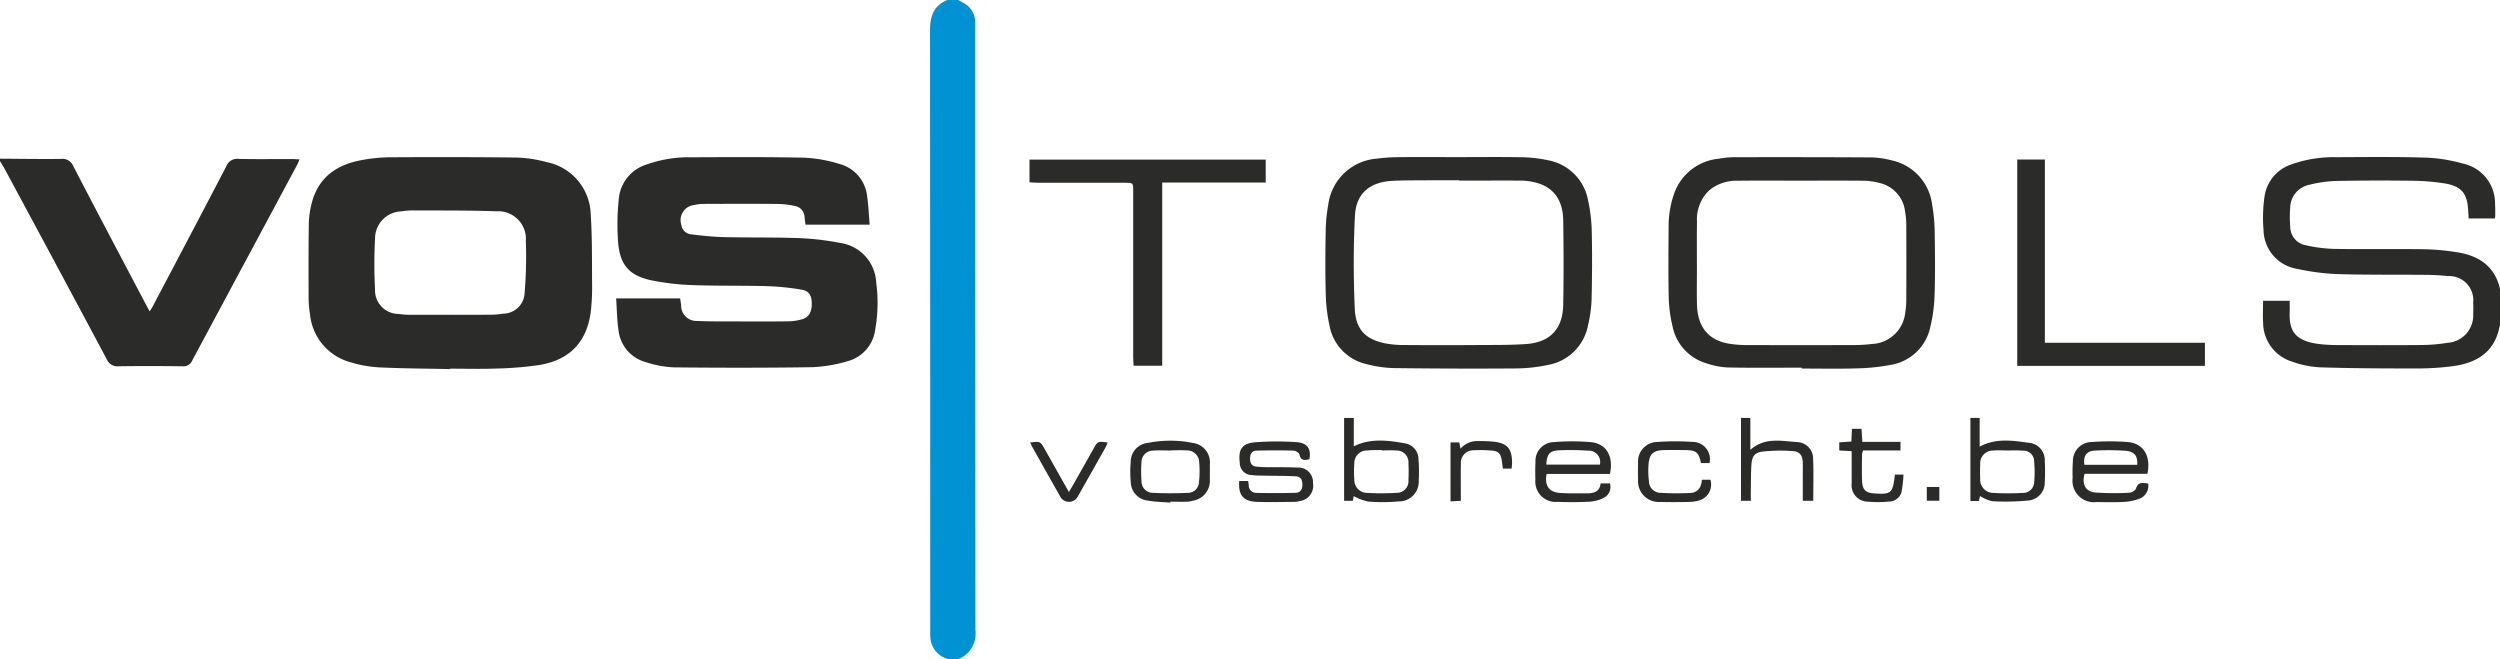 <svg id="Group_20" data-name="Group 20" xmlns="http://www.w3.org/2000/svg" width="267" height="70.4" viewBox="0 0 267 70.4">
  <path id="Path_199" data-name="Path 199" d="M763.893,70.4A2.569,2.569,0,0,1,762,68.445a6.017,6.017,0,0,1-.055-1.1q0-32.055-.022-64.11c0-1.5.385-2.629,1.834-3.232h1.173c.207.113.417.221.619.341a2.291,2.291,0,0,1,1.193,1.967c.011.238,0,.478,0,.716q0,32.111.024,64.223a2.949,2.949,0,0,1-1.839,3.153Z" transform="translate(-662.595)" fill="#0092d3"/>
  <path id="Path_200" data-name="Path 200" d="M0,130c2.171.013,4.342.049,6.513.025a1.235,1.235,0,0,1,1.309.761C10.389,135.737,13,140.666,15.6,145.6c.11.21.226.417.387.711.133-.218.235-.368.319-.527,2.629-4.992,5.268-9.979,7.869-14.986a1.229,1.229,0,0,1,1.3-.776c1.91.043,3.823.014,5.734.017.232,0,.464.021.781.036-.108.248-.169.423-.256.585q-5.6,10.441-11.2,20.886a1.019,1.019,0,0,1-1.059.625c-2.259-.026-4.518-.037-6.776,0a1.245,1.245,0,0,1-1.307-.768Q5.954,141.208.467,131.036c-.143-.266-.311-.517-.467-.776Z" transform="translate(0 -113.052)" fill="#2b2b2a"/>
  <path id="Path_201" data-name="Path 201" d="M1879.079,146.661c-.015.016-.04.03-.043.048-.525,2.76-2.448,3.912-5,4.25a29.417,29.417,0,0,1-3.831.245c-3.453,0-6.908-.012-10.359-.121a10.409,10.409,0,0,1-3.04-.632,4.362,4.362,0,0,1-3.024-4.151c-.052-.753-.008-1.512-.008-2.32h2.844c0,.408.013.793,0,1.176-.076,1.938.471,3.089,3.095,3.432a17.14,17.14,0,0,0,2.145.116c2.955.012,5.91.023,8.865-.005a17.784,17.784,0,0,0,2.721-.231,2.939,2.939,0,0,0,2.771-3.138,11.337,11.337,0,0,0,0-1.17,2.568,2.568,0,0,0-2.673-2.821c-.776-.081-1.559-.125-2.339-.132-3.172-.03-6.344.013-9.514-.082a24.493,24.493,0,0,1-4.249-.555,4.264,4.264,0,0,1-3.615-4.129,15.844,15.844,0,0,1,.1-3.56,4.238,4.238,0,0,1,2.891-3.477,13.534,13.534,0,0,1,4.863-.763c3.15-.015,6.3-.052,9.45.044a16.693,16.693,0,0,1,3.968.633,4.336,4.336,0,0,1,3.453,4.35c.031.411.019.825.021,1.237a1.635,1.635,0,0,1-.052.281h-2.783c-.021-.3-.045-.579-.057-.855-.077-1.819-.73-2.614-2.536-2.894a23.573,23.573,0,0,0-3.3-.279c-2.758-.034-5.517-.034-8.274.022a13.274,13.274,0,0,0-2.826.4,2.548,2.548,0,0,0-2.072,2.453,13.081,13.081,0,0,0,.008,2.072,2,2,0,0,0,1.589,1.923,15.468,15.468,0,0,0,3.146.407c3.15.051,6.3-.012,9.45.033a25.3,25.3,0,0,1,3.689.334c2.3.375,4,1.51,4.535,3.95Z" transform="translate(-1612.079 -111.852)" fill="#2b2b2a"/>
  <path id="Path_202" data-name="Path 202" d="M1099.959,128.647c2.236,0,4.473-.029,6.709.014a14.286,14.286,0,0,1,2.772.31,5.322,5.322,0,0,1,4.34,4.326,17.207,17.207,0,0,1,.387,3.286c.052,2.409.039,4.82-.017,7.229a13.762,13.762,0,0,1-.374,2.765,5.3,5.3,0,0,1-4.314,4.272,17.226,17.226,0,0,1-3.419.367q-6.513.046-13.026-.038a12.56,12.56,0,0,1-2.948-.435,5.155,5.155,0,0,1-3.912-4.111,17.219,17.219,0,0,1-.4-3.348c-.061-2.257-.044-4.516-.005-6.774a16.486,16.486,0,0,1,.274-2.779,5.651,5.651,0,0,1,5.22-4.924,17.657,17.657,0,0,1,2.2-.155C1095.616,128.634,1097.787,128.647,1099.959,128.647Zm.062,2.51v-.034c-1.173,0-2.346-.007-3.519,0-1.194.009-2.39,0-3.583.056-2.442.117-3.921,1.32-4.044,3.724-.17,3.313-.162,6.646-.017,9.961.1,2.206,1.17,3.247,3.225,3.668a10.425,10.425,0,0,0,2.005.182q4.106.03,8.212,0c1.606-.008,3.217.009,4.818-.1,2.585-.171,3.954-1.6,4-4.207.056-3,.047-6,0-8.993-.033-2.225-1.059-3.579-2.975-4.059a6.689,6.689,0,0,0-1.545-.2C1104.408,131.145,1102.214,131.157,1100.021,131.157Z" transform="translate(-944.167 -111.867)" fill="#2b2b2a"/>
  <path id="Path_203" data-name="Path 203" d="M1380.993,151.248c-2.628,0-5.256.033-7.882-.021a8.329,8.329,0,0,1-2.29-.444,5.17,5.17,0,0,1-3.617-3.935,14.584,14.584,0,0,1-.41-3.087c-.057-2.5-.028-5-.014-7.5a10.666,10.666,0,0,1,.65-3.766,5.614,5.614,0,0,1,4.751-3.569,9.8,9.8,0,0,1,1.619-.157c4.889-.006,9.778-.008,14.666.024a9.281,9.281,0,0,1,2.12.311,5.529,5.529,0,0,1,4.348,4.8,17.524,17.524,0,0,1,.263,2.783c.037,2.259.061,4.521-.008,6.779a16.778,16.778,0,0,1-.451,3.407,5.172,5.172,0,0,1-4.26,4.081,21.982,21.982,0,0,1-3.682.372c-1.932.059-3.867.016-5.8.016Zm-.034-19.972c-2.259,0-4.518-.02-6.776.008a4.563,4.563,0,0,0-3.083,1.04,4.283,4.283,0,0,0-1.289,3.363c-.027,1.737-.008,3.476-.007,5.213,0,1.216-.027,2.434.01,3.649.074,2.4,1.256,3.8,3.5,4.151a11.928,11.928,0,0,0,1.817.133q5.734.017,11.469,0a16.539,16.539,0,0,0,1.884-.114,3.732,3.732,0,0,0,3.555-3.242,9.3,9.3,0,0,0,.125-1.491q.018-3.975,0-7.951a8.486,8.486,0,0,0-.132-1.49,3.536,3.536,0,0,0-2.763-3.031,6.707,6.707,0,0,0-1.539-.229C1385.477,131.261,1383.218,131.275,1380.959,131.275Z" transform="translate(-1188.573 -111.981)" fill="#2b2b2a"/>
  <path id="Path_204" data-name="Path 204" d="M843.354,130.733h25.23v2.454H857.529v19.562h-3.053c-.017-.325-.045-.622-.046-.92q0-8.864,0-17.728c0-.892,0-.895-.886-.895q-4.66,0-9.32,0c-.276,0-.553-.028-.867-.046Z" transform="translate(-733.405 -113.689)" fill="#2b2b2a"/>
  <path id="Path_205" data-name="Path 205" d="M1655.473,150.253h17.093v2.467h-20.043V130.682h2.95Z" transform="translate(-1437.081 -113.645)" fill="#2b2b2a"/>
  <path id="Path_206" data-name="Path 206" d="M1705.907,366.062a1.481,1.481,0,0,1-.917,1.617,5.574,5.574,0,0,1-1.639.344c-.974.055-1.954.035-2.931.014a2.29,2.29,0,0,1-2.58-2.571,16.744,16.744,0,0,1,.025-1.758,2.033,2.033,0,0,1,2.014-2.08,26.324,26.324,0,0,1,3.832,0c1.694.136,2.517,1.492,2.115,3.392h-6.707c-.318,1.107.084,1.9,1.134,2a29.043,29.043,0,0,0,3.638.024.933.933,0,0,0,.722-.449C1704.825,365.859,1705.317,365.992,1705.907,366.062Zm-1.171-2c.068-.945-.306-1.433-1.268-1.5a27.436,27.436,0,0,0-3.24-.018c-.911.043-1.257.55-1.136,1.52Z" transform="translate(-1476.482 -314.421)" fill="#2b2b2a"/>
  <path id="Path_207" data-name="Path 207" d="M1265.671,365.03h-6.761c-.243,1.224.239,1.941,1.407,2.027.971.071,1.949.041,2.925.045.737,0,1.346-.192,1.431-1.061h1a1.312,1.312,0,0,1-.735,1.579,4.12,4.12,0,0,1-1.43.375c-1.147.057-2.3.059-3.447.02a2.174,2.174,0,0,1-2.352-2.369c-.024-.628-.021-1.259.01-1.886a2,2,0,0,1,1.948-2.127,23.677,23.677,0,0,1,3.957,0C1265.29,361.787,1266.077,363.144,1265.671,365.03Zm-6.8-1h5.728a1.218,1.218,0,0,0-1.288-1.484,26.708,26.708,0,0,0-3.058-.039C1259.236,362.545,1258.937,362.906,1258.875,364.03Z" transform="translate(-1093.729 -314.414)" fill="#2b2b2a"/>
  <path id="Path_208" data-name="Path 208" d="M1102.131,350.723l-.1.5h-.927v-8.853h1.035V345.4c1.824-.893,3.666-.627,5.486-.313a1.724,1.724,0,0,1,1.423,1.725,16,16,0,0,1,.025,2.269,2.1,2.1,0,0,1-2.105,2.207,19.619,19.619,0,0,1-3.311.014A5.822,5.822,0,0,1,1102.131,350.723Zm3-4.877v-.04c-.26,0-.521-.005-.782,0s-.522.012-.78.043a1.343,1.343,0,0,0-1.375,1.37,11.267,11.267,0,0,0,0,1.758,1.374,1.374,0,0,0,1.363,1.4,26.753,26.753,0,0,0,3.187-.008,1.239,1.239,0,0,0,1.232-1.343c.029-.607.028-1.217,0-1.824a1.256,1.256,0,0,0-1.29-1.35C1106.171,345.806,1105.647,345.845,1105.126,345.845Z" transform="translate(-957.553 -297.737)" fill="#2b2b2a"/>
  <path id="Path_209" data-name="Path 209" d="M1615.189,350.716l-.131.526h-.9v-8.868h.989v3.063c1.735-.929,3.5-.649,5.23-.412a1.851,1.851,0,0,1,1.722,1.964,18.478,18.478,0,0,1,0,2.212,1.918,1.918,0,0,1-1.719,1.988,24.965,24.965,0,0,1-3.887.079A4.124,4.124,0,0,1,1615.189,350.716Zm3-4.86v-.007c-.542,0-1.089-.043-1.626.01a1.356,1.356,0,0,0-1.356,1.458,15.32,15.32,0,0,0,0,1.563,1.4,1.4,0,0,0,1.4,1.5,26.841,26.841,0,0,0,3.122,0,1.19,1.19,0,0,0,1.244-1.186,12.063,12.063,0,0,0-.012-2.208,1.132,1.132,0,0,0-1.152-1.118A16.2,16.2,0,0,0,1618.187,345.856Z" transform="translate(-1403.719 -297.738)" fill="#2b2b2a"/>
  <path id="Path_210" data-name="Path 210" d="M1015.092,365.864h.947c.026.173.058.317.069.462a.785.785,0,0,0,.783.808q2.112.05,4.227-.007c.512-.014.734-.386.715-.905-.021-.557-.194-.826-.756-.858-.974-.056-1.952-.041-2.928-.063-.563-.012-1.131,0-1.688-.066a1.3,1.3,0,0,1-1.315-1.342c-.179-1.4.242-2.05,1.651-2.163a31.062,31.062,0,0,1,4.351-.02c1.217.074,1.641.7,1.437,1.827-.478.11-.909.214-1.062-.5-.039-.183-.422-.41-.652-.416-1.3-.038-2.6-.029-3.9,0-.489.009-.712.3-.723.813s.158.847.7.9c.344.034.691.052,1.037.057,1.107.015,2.216-.017,3.32.042a1.549,1.549,0,0,1,1.659,1.633,1.651,1.651,0,0,1-1.4,1.941,2.547,2.547,0,0,1-.576.089c-1.345.008-2.693.043-4.036,0C1015.515,368.036,1014.967,367.365,1015.092,365.864Z" transform="translate(-882.739 -314.495)" fill="#2b2b2a"/>
  <path id="Path_211" data-name="Path 211" d="M930.194,367.614c-.8-.068-1.607-.075-2.39-.22a2.019,2.019,0,0,1-1.827-1.986,11.469,11.469,0,0,1-.007-2.145,2.019,2.019,0,0,1,1.792-2.022,12.22,12.22,0,0,1,4.849,0,2.082,2.082,0,0,1,1.81,2.27q.008.814,0,1.628a2.148,2.148,0,0,1-1.825,2.271,2.779,2.779,0,0,1-.575.106c-.607.014-1.215,0-1.823,0Zm.023-5.583v.017c-.629,0-1.262-.047-1.886.012a1.228,1.228,0,0,0-1.211,1.224,13.969,13.969,0,0,0,0,2.015,1.228,1.228,0,0,0,1.24,1.269c1.233.061,2.474.054,3.708,0a1.177,1.177,0,0,0,1.193-1.166,10.058,10.058,0,0,0,.022-2.074,1.285,1.285,0,0,0-1.37-1.289C931.349,361.993,930.781,362.03,930.217,362.03Z" transform="translate(-805.21 -313.932)" fill="#2b2b2a"/>
  <path id="Path_212" data-name="Path 212" d="M1426.2,342.363h1v3.408c1.559-1.372,3.3-.937,4.969-.829a1.764,1.764,0,0,1,1.733,1.8c.066,1.469.017,2.943.017,4.475H1432.8v-1.5c0-.847.008-1.694,0-2.541-.009-.752-.3-1.216-1.032-1.268a18,18,0,0,0-3.237.047c-.85.094-1.156.505-1.214,1.36-.064.93-.05,1.865-.066,2.8-.006.345,0,.69,0,1.1H1426.2Z" transform="translate(-1240.262 -297.729)" fill="#2b2b2a"/>
  <path id="Path_213" data-name="Path 213" d="M1349.464,363.894h-.913c-.231-1.138-.5-1.369-1.626-1.388-.781-.013-1.564-.016-2.345,0-1.107.024-1.543.411-1.627,1.513a9.26,9.26,0,0,0,.042,1.817,1.25,1.25,0,0,0,1.282,1.235,29.762,29.762,0,0,0,3.121.013c.829-.037,1.2-.6,1.25-1.416h.91a1.762,1.762,0,0,1-1.272,2.232,3.917,3.917,0,0,1-.961.143c-1.042.018-2.085.028-3.127,0a2.216,2.216,0,0,1-2.364-2.378c-.013-.586-.015-1.173,0-1.759a2.088,2.088,0,0,1,2.036-2.268,26.625,26.625,0,0,1,3.768-.006A1.845,1.845,0,0,1,1349.464,363.894Z" transform="translate(-1166.888 -314.435)" fill="#2b2b2a"/>
  <path id="Path_214" data-name="Path 214" d="M1508.047,353.675l-1.324-.072v-.87l1.292-.082c.02-.457.039-.883.06-1.36h1.023c.027.428.055.87.089,1.394h4.076v.92h-4a2.157,2.157,0,0,0-.11.436c-.008.912-.027,1.824,0,2.735.034,1.037.365,1.357,1.374,1.42,1.755.11,1.921-.043,2.135-2.019h.921a14.516,14.516,0,0,1-.213,1.886,1.411,1.411,0,0,1-1.393,1,11.664,11.664,0,0,1-2.209.007,1.747,1.747,0,0,1-1.718-1.972C1508.042,355.97,1508.047,354.847,1508.047,353.675Z" transform="translate(-1310.289 -305.493)" fill="#2b2b2a"/>
  <path id="Path_215" data-name="Path 215" d="M843.95,362.057c1.08-.13,1.078-.13,1.56.726.839,1.491,1.681,2.982,2.572,4.563.2-.342.365-.611.521-.886q1.057-1.868,2.109-3.739c.449-.8.447-.8,1.516-.661-.082.185-.143.358-.231.515q-1.482,2.636-2.973,5.268a1.061,1.061,0,0,1-1.861,0q-1.51-2.658-3-5.325C844.086,362.388,844.036,362.249,843.95,362.057Z" transform="translate(-733.923 -314.799)" fill="#2b2b2a"/>
  <path id="Path_216" data-name="Path 216" d="M1189.364,362.146a2.333,2.333,0,0,1,1.941-.812,13.421,13.421,0,0,1,1.43.046c1.606.135,2.143.726,2.133,2.33,0,.17-.027.34-.046.56h-.936c-.043-.317-.079-.634-.131-.948-.109-.651-.355-.921-1.018-.974a14.919,14.919,0,0,0-2.015-.034,1.326,1.326,0,0,0-1.318,1.411c-.022,1.042-.007,2.084-.008,3.126,0,.258,0,.517,0,.86l-1.1.059v-6.3h.933C1189.272,361.672,1189.308,361.858,1189.364,362.146Z" transform="translate(-1033.38 -314.224)" fill="#2b2b2a"/>
  <path id="Path_217" data-name="Path 217" d="M1578.42,398.919h1.34v1.471h-1.34Z" transform="translate(-1372.64 -346.911)" fill="#2b2b2a"/>
  <path id="Path_218" data-name="Path 218" d="M267.876,151.341c-2.539-.053-5.079-.06-7.615-.183a12.948,12.948,0,0,1-3.061-.555,5.876,5.876,0,0,1-4.292-5.127,10.613,10.613,0,0,1-.149-1.618c-.01-2.692-.018-5.385.022-8.076a9.425,9.425,0,0,1,.3-2.119c.7-2.819,2.707-4.177,5.42-4.654a17.409,17.409,0,0,1,2.909-.288c4.516-.023,9.033-.029,13.548.03a13.494,13.494,0,0,1,3.206.484,5.842,5.842,0,0,1,4.724,5.6c.168,2.508.125,5.031.147,7.548a22.683,22.683,0,0,1-.115,2.6c-.358,3.355-2.177,5.365-5.5,5.92a36.978,36.978,0,0,1-4.662.382c-1.626.062-3.257.014-4.885.014Zm.021-5.8c1.434,0,2.868.009,4.3-.005a9.411,9.411,0,0,0,1.36-.114,2.309,2.309,0,0,0,2.272-2.209,46.932,46.932,0,0,0,.13-5.522,2.958,2.958,0,0,0-3.14-3.2c-3.015-.108-6.036-.076-9.054-.093a8.086,8.086,0,0,0-1.1.1,2.9,2.9,0,0,0-2.811,2.9,50.3,50.3,0,0,0,0,5.4,2.518,2.518,0,0,0,2.508,2.654,8.631,8.631,0,0,0,1.231.094C265.029,145.551,266.462,145.544,267.9,145.544Z" transform="translate(-219.799 -111.924)" fill="#2b2b2a"/>
  <path id="Path_219" data-name="Path 219" d="M531.867,135.874h-6.854c-.035-.281-.073-.534-.1-.788a1.233,1.233,0,0,0-1.013-1.2,9.311,9.311,0,0,0-1.8-.222c-2.65-.024-5.3-.015-7.95-.005a4.521,4.521,0,0,0-1.03.118,1.625,1.625,0,0,0-1.366,2.125,1.168,1.168,0,0,0,1.055,1.009c1.16.14,2.327.267,3.493.294,2.692.063,5.387.01,8.076.109a28.885,28.885,0,0,1,4.321.511,4.481,4.481,0,0,1,3.865,4.228,16.254,16.254,0,0,1-.1,4.994,4.021,4.021,0,0,1-3,3.423,15.4,15.4,0,0,1-3.707.627c-4.927.075-9.855.071-14.782.02a10.894,10.894,0,0,1-2.994-.553,3.964,3.964,0,0,1-2.937-3.4c-.163-1.1-.172-2.232-.254-3.411h6.836c.034.233.075.482.106.732a1.636,1.636,0,0,0,1.721,1.675c1.257.061,2.518.045,3.777.049,1.955.006,3.91.018,5.865-.009a5.59,5.59,0,0,0,1.6-.234c.734-.233,1.023-.841.984-1.786-.033-.789-.31-1.234-1.124-1.369a26.687,26.687,0,0,0-3.617-.367c-2.648-.073-5.3-.017-7.947-.111a27.021,27.021,0,0,1-4.326-.489c-2.4-.482-3.436-1.58-3.658-4a26.1,26.1,0,0,1,.062-4.676,4.23,4.23,0,0,1,3.013-3.73,13.358,13.358,0,0,1,4.668-.759c4.04-.016,8.081-.043,12.12.044a14.667,14.667,0,0,1,3.7.649,4.006,4.006,0,0,1,3.026,3.473C531.738,133.815,531.775,134.808,531.867,135.874Z" transform="translate(-438.986 -111.882)" fill="#2b2b2a"/>
</svg>
